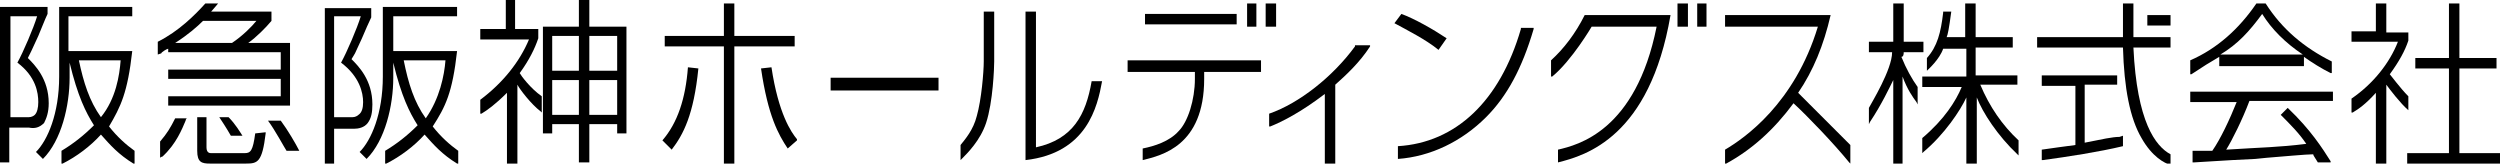<?xml version="1.0" encoding="utf-8"?><!--Generator: Adobe Illustrator 23.0.1, SVG Export Plug-In . SVG Version: 6.00 Build 0)--><svg version="1.1" id="レイヤー_1" xmlns="http://www.w3.org/2000/svg" xmlns:xlink="http://www.w3.org/1999/xlink" x="0px" y="0px" viewBox="0 0 215.5 14.1" style="enable-background:new 0 0 215.5 14.1" xml:space="preserve"><g><path d="M59.3,5.8c-0.2,2.7-0.9,4.8-2.2,6.3l0,0l0.8,0.8l0,0c1-1.3,1.9-3,2.3-7l0,0L59.3,5.8L59.3,5.8z"/><path d="M66.5,5.8L66.5,5.8L66.5,5.8l-0.9,0.1l0,0c0.6,4.1,1.5,5.7,2.3,6.9l0,0l0.8-0.7l0-0.1C68.2,11.4,67.1,9.8,66.5,5.8"/><polygon points="68.5,3.1 63.3,3.1 63.3,0.3 63.3,0.3 62.4,0.3 62.4,3.1 57.3,3.1 57.3,4 62.4,4 62.4,14.1 63.3,14.1 63.3,4 
		68.5,4 	"/><polygon points="71.6,6.7 71.6,7.8 80.9,7.8 80.9,6.7 80.9,6.7 	"/><path d="M44.8,6.3c0.8-1.1,1.3-2.1,1.6-3l0-0.8h-2V0h0h-0.8v2.5h-2.2v0.9h4.2c-0.8,1.9-2.2,3.7-4.2,5.2l0,1.1v0.1l0.1,0
		c0.5-0.3,1.2-0.8,2.2-1.8v6.3h0.9v-7c0.2,0.4,1.2,1.7,2,2.3l0.1,0.1V8.3C45.7,7.6,44.9,6.5,44.8,6.3"/><path d="M50.8,0L50.8,0h-0.9v2.3h-3.1v9.2h0.8v-0.8h2.3v3.3h0.9v-3.3h2.4v0.8h0.8V2.3h-3.2V0z M49.9,9.9h-2.3v-3h2.3V9.9z
		 M49.9,6.1h-2.3v-3h2.3V6.1z M53.2,9.9h-2.4v-3h2.4V9.9z M53.2,6.1h-2.4v-3h2.4V6.1z"/><path d="M14.5,4.2v0.3h9.7V6h-9.7v0.8h9.7v1.5h-9.7v0.8H25V3.7h-3.6c0.7-0.5,1.5-1.3,2-1.9l0-0.8h-5.2c0.1-0.1,0.6-0.7,0.6-0.7
		l-0.1,0h-1c-0.9,1-2.3,2.4-4.1,3.3l0,1v0.1l0.3-0.1C13.9,4.5,14.4,4.2,14.5,4.2 M17.5,1.8c0,0,4.5,0,4.6,0
		c-0.4,0.5-1.2,1.3-2.1,1.9c0,0-4.7,0-4.9,0C16.2,3,17,2.3,17.5,1.8"/><path d="M84.8,1v4.3c0,0.9-0.2,3.3-0.6,4.7c-0.3,1.2-1,2-1.4,2.5l0,1.2v0.1l0.1-0.1c0.5-0.5,1.6-1.6,2.1-3.1
		c0.6-1.8,0.7-4.8,0.7-5.3V1h0H84.8z"/><path d="M94.1,7c-0.5,2.9-1.6,5-4.8,5.7V1h0h-0.9v12.8l0,0c5.3-0.6,6.2-4.6,6.6-6.8l0,0L94.1,7L94.1,7z"/><polygon points="106.6,1.2 106.6,1.2 98.7,1.2 98.7,2.1 106.6,2.1 	"/><polygon points="108.3,0.3 108.4,0.3 107.5,0.3 107.5,2.3 108.3,2.3 	"/><path d="M97.2,5.2v1h5.8v0.6c0,1.8-0.6,3.7-1.4,4.5c-0.8,0.9-2.1,1.3-3.1,1.5l0,0v1l0,0c1.6-0.4,5.3-1.2,5.3-7V6.2h4.9v-1h0H97.2z"/><polygon points="110,0.3 110,0.3 109.1,0.3 109.1,2.3 110,2.3 	"/><polygon points="144.6,0.3 144.6,2.3 145.5,2.3 145.5,0.3 145.5,0.3 	"/><polygon points="146.3,0.3 146.3,2.3 147.1,2.3 147.1,0.3 147.2,0.3 	"/><path d="M116.8,4c-1.9,2.6-4.8,4.9-7.4,5.8l0,0v1.1l0.1,0c1-0.4,2.6-1.2,4.7-2.8v6.1h0.9V7.3c0.9-0.8,2.1-1.9,3-3.3l0-0.1h-0.1
		H116.8z"/><path d="M131.1,2.5L131.1,2.5c-1.8,6.2-5.6,9.8-10.6,10.1l0,0v1.1l0,0c2.8-0.2,5.5-1.5,7.6-3.6c1.8-1.8,3.1-4.2,4.1-7.6l0-0.1h-0.1
		H131.1z"/><path d="M124,4.3l0.7-1l0,0c-1.2-0.8-2.8-1.7-3.9-2.1l0,0l0,0l-0.6,0.8l0,0C121.3,2.6,122.9,3.4,124,4.3L124,4.3z"/><polygon points="212,13.2 212,5.9 215.2,5.9 215.2,5 212,5 212,0.3 211.9,0.3 211.1,0.3 211.1,5 208.2,5 208.2,5.9 211.1,5.9 
		211.1,13.2 207.5,13.2 207.5,14.1 215.5,14.1 215.5,13.2 	"/><path d="M207.6,9.6V8.3c-0.7-0.7-1.5-1.8-1.6-1.9c0.8-1.1,1.3-2,1.6-2.9c0,0,0-0.7,0-0.7v0h-1.9V0.3h-0.1h-0.8v2.4h-2.1v0.9h4
		c-0.7,1.8-2.1,3.6-4,4.9c0,0,0,1.1,0,1.1v0.1l0.1,0c0.5-0.3,1.1-0.7,2-1.7v6.2h0.9V7.3c0.3,0.4,1.2,1.6,1.9,2.2L207.6,9.6z"/><path d="M164.1,4.5h1.7V3.6h-1.7V0.3h-0.1h-0.8v3.3h-2.1v0.9h2c0,1.5-1.8,4.4-2,4.8c0,0,0,1.3,0,1.3v0.1l0.1-0.2c1-1.5,1.7-3,2-3.6
		v7.2h0.8V6.6c0.4,1.1,0.9,1.8,1.2,2.2l0.1,0.2V7.5c-0.5-0.7-1-1.6-1.4-2.6C164.1,4.9,164.1,4.6,164.1,4.5"/><path d="M170.7,7.3h3.2V6.5h-3.6V4.1h3.2V3.2h-3.2V0.3h-0.1h-0.8v2.9h-1.6c0.1-0.2,0.2-0.7,0.4-2.2l0,0l0,0h-0.7l0,0.1
		c-0.2,1.7-0.5,2.9-1.4,3.9c0,0,0,0,0,1v0.1l0.1-0.1c0,0,1-0.9,1.3-1.8c0,0,1.8,0,2,0v2.4h-3.8v0.9h3.4c-0.5,1.2-1.5,2.8-3.4,4.4
		c0,0,0,1.2,0,1.2v0.1l0.1-0.1c1.8-1.5,3.2-3.6,3.7-4.7v5.8h0.9V8.4c0.5,1.3,1.8,3.3,3.5,4.9l0.1,0.1v-1.3
		C172.6,10.8,171.5,9.2,170.7,7.3 M169.6,8.1L169.6,8.1L169.6,8.1C169.6,8.1,169.6,8.1,169.6,8.1"/><path d="M183.9,4.1h3.2V3.2h-3.2c0-0.1,0-1.4,0-1.4l0-1.3l0-0.2h-0.1H183c0,0,0,2.8,0,2.9h-7.4v0.9h7.4c0.1,3.5,0.6,6.1,1.6,7.8
		c0.9,1.6,2,2.2,2.5,2.3l0,0l0,0v-0.9C185.8,12.6,184.2,10.5,183.9,4.1"/><polygon points="187.1,1.3 187.1,1.3 185.1,1.3 185.1,2.2 187.1,2.2 	"/><path d="M179.7,12.3V7.3h2.8V6.5h-0.1H176v0.9h2.9v5.1c-0.1,0-2.9,0.4-2.9,0.4l0,0v0.9l0.1,0c2.2-0.3,4.8-0.7,6.9-1.2l0,0l0,0v-0.9
		l-0.3,0.1C182.1,11.8,181.2,12,179.7,12.3"/><path d="M191.3,4.9v0.8h7.3V4.9c0.7,0.5,1.5,1,2.3,1.4l0.1,0l0,0v-1c-2.4-1.2-4.3-2.8-5.7-5c0,0-0.8,0-0.8,0
		c-1.5,2.2-3.4,3.9-5.7,4.9c0,0,0,1.1,0,1.1v0.1l0.1,0C189.8,5.8,190.6,5.3,191.3,4.9 M195,1.2c0.8,1.3,2,2.5,3.5,3.5h-7.1
		C192.9,3.8,193.9,2.7,195,1.2"/><path d="M188.8,7.9v0.9h4c-0.6,1.5-1.4,3.2-2.1,4.2c-0.1,0-0.3,0-1.3,0l-0.4,0v1l0.1,0l3.3-0.2c0,0,2-0.1,2-0.1c0,0,1-0.1,1-0.1
		c1.3-0.1,3.4-0.3,4-0.3c0,0.1,0.1,0.2,0.4,0.7c0,0,1,0,1,0h0.1l0-0.1c-0.7-1.1-1.7-2.7-3.7-4.6l0,0l0,0l-0.6,0.6l0,0
		c0.8,0.8,1.6,1.6,2.2,2.5c-2.4,0.3-3.8,0.3-6.9,0.5c0.5-0.8,1.4-2.6,2-4.2c0,0,7.2,0,7.2,0h0V7.9H201H188.8z"/><path d="M155,8c1.3-1.9,2.2-4.1,2.8-6.7l0,0h0h-9.1v1h8c-2,6.6-6.3,9.6-8,10.6l0,1.1v0.1l0.1,0c2.2-1.2,4.1-2.9,5.8-5.2
		c1.2,1.1,3.5,3.5,4.8,5.1l0.1,0.1V14v-1.5C158.1,11.1,156.9,9.9,155,8"/><path d="M31.7,10.6c0.3-0.4,0.4-0.9,0.4-1.6c0-2.1-1.2-3.3-1.8-3.9c0,0,0.3-0.5,0.3-0.5l0.6-1.3c0.3-0.7,0.6-1.4,0.8-1.8l0,0l0-0.8
		h0h-4v13.4h0.8v-3h1.7C30.9,11.1,31.4,11,31.7,10.6 M30.9,9.9c-0.1,0.1-0.3,0.2-0.5,0.2c0,0-1.6,0-1.6,0V1.4h2.3
		c-0.3,1-1.2,3.1-1.7,4l0,0l0,0C31,6.6,31.3,8,31.3,8.8C31.3,9.3,31.2,9.7,30.9,9.9"/><path d="M33.9,1.4h5.5V0.6h0H33v6c0,3.2-1,5.5-2,6.5l0,0l0.6,0.6l0,0c1.6-1.6,2.3-4.6,2.3-7c0,0,0-0.8,0-1.3
		c0.7,2.9,1.4,4.3,2.1,5.4c-0.9,0.9-1.8,1.6-2.8,2.2l0,1v0.1l0.1,0c1.2-0.6,2.4-1.5,3.3-2.5c0.8,0.9,1.5,1.7,2.8,2.5l0.1,0v-1.1
		c-0.7-0.5-1.5-1.2-2.2-2.1C38.4,9.2,39,8,39.4,4.4l0,0h-5.5V1.4z M38.4,5.2c-0.1,1.3-0.5,3.3-1.7,5c-1-1.4-1.5-3-1.9-5H38.4z"/><path d="M3.8,10.6C4,10.2,4.2,9.7,4.2,8.9c0-2.1-1.2-3.3-1.8-3.9c0,0,0.3-0.6,0.3-0.6l0.6-1.3c0.3-0.7,0.6-1.5,0.8-1.9l0,0V0.6h0H0
		v13.4h0.8v-3h1.7C3,11.1,3.4,11,3.8,10.6 M3,9.9c-0.1,0.1-0.3,0.2-0.5,0.2c0,0-1.6,0-1.6,0V1.4h2.3c-0.3,1-1.2,3.1-1.7,4l0,0l0,0
		C3.1,6.6,3.3,8,3.3,8.8C3.3,9.3,3.2,9.7,3,9.9"/><path d="M11.4,4.4H5.9V1.4h5.5V0.6h0H5.1v6c0,3.2-1,5.5-2,6.5l0,0l0.6,0.6l0,0c1.6-1.6,2.3-4.6,2.3-7c0,0,0-0.8,0-1.3
		c0.7,2.9,1.4,4.3,2.1,5.4c-0.9,0.9-1.8,1.6-2.8,2.2l0,1v0.1l0.1,0c1.2-0.6,2.4-1.5,3.3-2.5c0.8,0.9,1.5,1.7,2.8,2.5l0.1,0v-1.1
		c-0.7-0.5-1.5-1.2-2.2-2.1C10.4,9.2,11,8,11.4,4.4L11.4,4.4z M8.7,10.1c-1-1.4-1.5-3-1.9-4.9h3.6C10.3,6.5,10,8.5,8.7,10.1"/><path d="M136.6,1.3c-0.8,1.6-1.8,2.9-2.9,3.9l0,0v1.4l0.1,0c1.7-1.4,3.4-4.3,3.4-4.3c0,0,5.5,0,5.6,0c-1.8,9-6.8,10.2-8.5,10.6l0,0
		v1.1l0,0c2.4-0.6,7.9-2.2,9.7-12.7l0,0h0H136.6z"/><path d="M22,11.5c-0.2,1.5-0.4,1.7-0.9,1.7h-2.9c-0.1,0-0.4,0-0.4-0.5v-2.6h-0.8V13c0,1,0.4,1.1,1.1,1.1h3.1c1,0,1.4-0.1,1.7-2.6
		c0,0,0,0,0-0.1L22,11.5C22,11.5,22,11.5,22,11.5"/><path d="M13.8,12.2v1.4c0.1-0.1,0.2-0.1,0.2-0.1c1.2-1.1,1.7-2.4,2-3.1c0,0,0-0.1,0.1-0.2h-1C14.7,11,14.4,11.5,13.8,12.2"/><path d="M23.1,10.4c0.6,0.8,1.4,2.3,1.6,2.6c0.1,0,0.8,0,1.1,0c-0.3-0.6-1-1.8-1.6-2.6H23.1z"/><path d="M18.9,10.1c0.2,0.3,0.6,0.9,1,1.6c0.1,0,0.8,0,1,0c-0.2-0.3-0.6-1-1.2-1.6H18.9z"/></g></svg>
